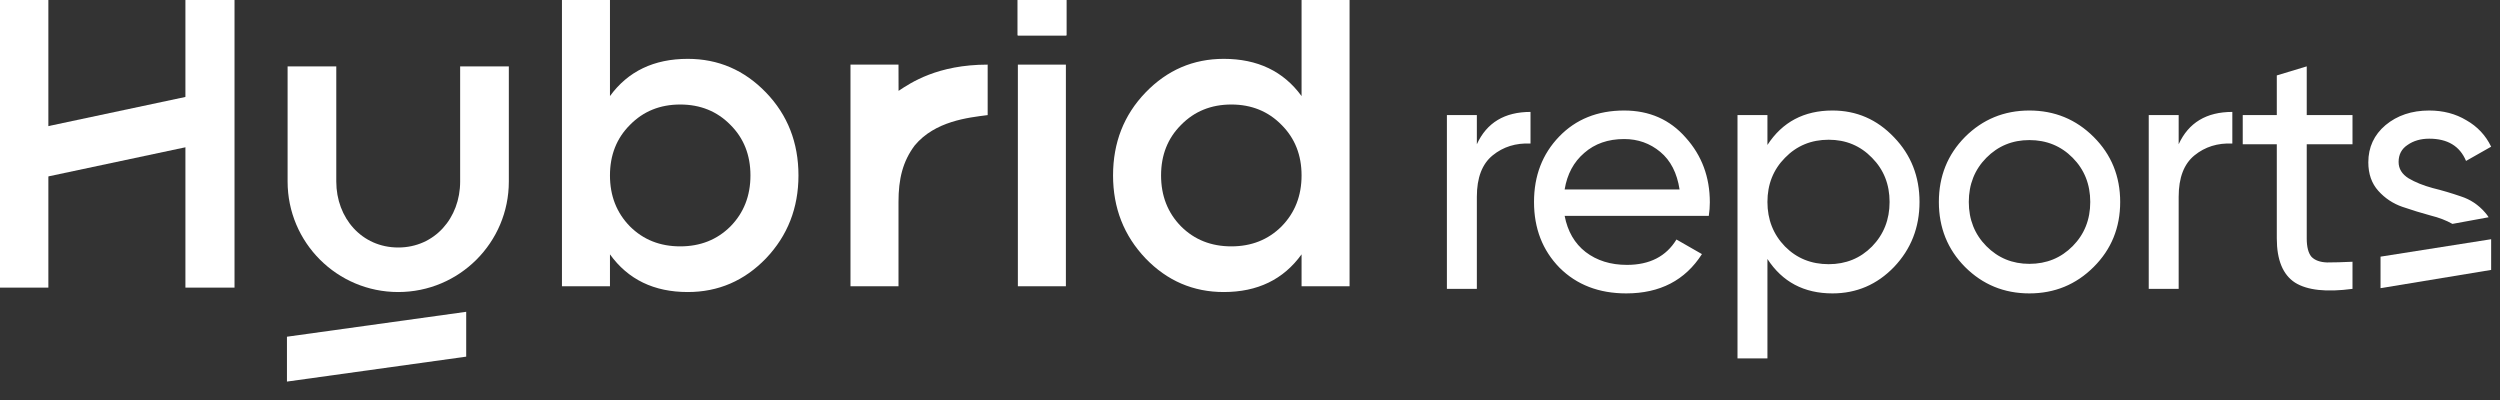 <svg width="150" height="24" viewBox="0 0 150 24" fill="none" xmlns="http://www.w3.org/2000/svg">
<rect x="0" y="0" width="150" height="24" fill="#333333" stroke="none"/>
<path fill-rule="evenodd" clip-rule="evenodd" d="M91.831 6.715C90.276 6.715 89.202 7.362 88.611 8.655V6.903H86.814V17.332H88.611V11.805C88.611 10.664 88.927 9.837 89.56 9.322C90.193 8.808 90.95 8.571 91.831 8.613V6.715ZM95.138 15.121C94.477 14.607 94.058 13.884 93.879 12.952H102.528C102.57 12.674 102.59 12.403 102.59 12.138C102.59 10.623 102.109 9.329 101.145 8.259C100.196 7.174 98.964 6.631 97.45 6.631C95.853 6.631 94.553 7.153 93.548 8.196C92.543 9.239 92.041 10.546 92.041 12.118C92.041 13.703 92.55 15.017 93.569 16.06C94.601 17.089 95.936 17.604 97.574 17.604C99.597 17.604 101.111 16.818 102.116 15.246L100.588 14.37C99.969 15.386 98.978 15.893 97.615 15.893C96.638 15.893 95.812 15.636 95.138 15.121ZM95.055 9.176C95.688 8.62 96.486 8.342 97.45 8.342C98.276 8.342 98.998 8.599 99.618 9.114C100.237 9.628 100.622 10.379 100.774 11.367H93.879C94.03 10.449 94.422 9.719 95.055 9.176ZM113.643 8.238C112.625 7.167 111.393 6.631 109.948 6.631C108.241 6.631 106.941 7.32 106.046 8.697V6.903H104.25V21.504H106.046V15.539C106.941 16.915 108.241 17.604 109.948 17.604C111.393 17.604 112.625 17.075 113.643 16.018C114.662 14.947 115.171 13.647 115.171 12.118C115.171 10.588 114.662 9.295 113.643 8.238ZM112.322 14.788C111.62 15.497 110.753 15.851 109.721 15.851C108.675 15.851 107.801 15.497 107.099 14.788C106.397 14.065 106.046 13.175 106.046 12.118C106.046 11.061 106.397 10.178 107.099 9.468C107.801 8.745 108.675 8.384 109.721 8.384C110.753 8.384 111.62 8.745 112.322 9.468C113.024 10.178 113.375 11.061 113.375 12.118C113.375 13.175 113.024 14.065 112.322 14.788ZM121.761 17.604C123.275 17.604 124.562 17.075 125.621 16.018C126.681 14.961 127.211 13.661 127.211 12.118C127.211 10.574 126.681 9.274 125.621 8.217C124.562 7.16 123.275 6.631 121.761 6.631C120.247 6.631 118.96 7.16 117.901 8.217C116.855 9.274 116.332 10.574 116.332 12.118C116.332 13.661 116.855 14.961 117.901 16.018C118.96 17.075 120.247 17.604 121.761 17.604ZM124.362 14.767C123.66 15.476 122.793 15.831 121.761 15.831C120.743 15.831 119.882 15.476 119.18 14.767C118.479 14.057 118.128 13.175 118.128 12.118C118.128 11.061 118.479 10.178 119.18 9.468C119.882 8.759 120.743 8.405 121.761 8.405C122.793 8.405 123.66 8.759 124.362 9.468C125.064 10.178 125.415 11.061 125.415 12.118C125.415 13.175 125.064 14.057 124.362 14.767ZM133.94 6.715C132.385 6.715 131.312 7.362 130.72 8.655V6.903H128.924V17.332H130.72V11.805C130.72 10.664 131.036 9.837 131.669 9.322C132.302 8.808 133.059 8.571 133.94 8.613V6.715ZM138.404 8.655H141.15V6.903H138.404V3.982L136.608 4.525V6.903H134.564V8.655H136.608V14.308C136.608 15.601 136.973 16.484 137.702 16.957C138.432 17.416 139.581 17.541 141.15 17.332V15.705C140.544 15.733 140.035 15.747 139.622 15.747C139.21 15.733 138.9 15.622 138.693 15.413C138.501 15.191 138.404 14.822 138.404 14.308V8.655ZM144.515 10.699C144.116 10.449 143.916 10.122 143.916 9.719C143.916 9.274 144.095 8.933 144.453 8.697C144.811 8.446 145.244 8.321 145.753 8.321C146.854 8.321 147.591 8.766 147.962 9.656L149.469 8.801C149.139 8.119 148.644 7.591 147.983 7.216C147.336 6.826 146.593 6.631 145.753 6.631C144.707 6.631 143.833 6.924 143.131 7.508C142.443 8.092 142.099 8.836 142.099 9.74C142.099 10.435 142.299 11.005 142.698 11.45C143.097 11.895 143.579 12.215 144.143 12.41C144.707 12.604 145.272 12.778 145.836 12.931C146.338 13.055 146.775 13.223 147.146 13.434L149.319 13.035C149.254 12.932 149.18 12.835 149.098 12.743C148.699 12.284 148.217 11.965 147.653 11.784C147.088 11.589 146.524 11.422 145.96 11.283C145.395 11.13 144.914 10.935 144.515 10.699Z" fill="white"/>
<path d="M142.832 15.399L149.469 14.353V16.195L142.832 17.29L142.832 15.399Z" fill="white"/>
<path d="M61.062 0H63.983V2.124H61.062V0Z" fill="white"/>
<path fill-rule="evenodd" clip-rule="evenodd" d="M17.256 3.982V10.892C17.256 14.554 20.227 17.522 23.893 17.522C27.559 17.522 30.53 14.554 30.53 10.892V3.982H27.609V10.892C27.609 13.078 26.081 14.85 23.893 14.85C21.705 14.85 20.177 13.078 20.177 10.892V3.982H17.256Z" fill="white"/>
<path d="M41.266 3.531C43.097 3.531 44.662 4.205 45.961 5.552C47.259 6.9 47.908 8.558 47.908 10.526C47.908 12.477 47.259 14.135 45.961 15.501C44.662 16.848 43.097 17.522 41.266 17.522C39.238 17.522 37.682 16.768 36.598 15.261V17.176H33.717V0H36.598V5.765C37.682 4.276 39.238 3.531 41.266 3.531ZM37.798 13.585C38.598 14.383 39.603 14.782 40.812 14.782C42.022 14.782 43.026 14.383 43.827 13.585C44.627 12.77 45.027 11.75 45.027 10.526C45.027 9.303 44.627 8.292 43.827 7.494C43.026 6.678 42.022 6.271 40.812 6.271C39.603 6.271 38.598 6.678 37.798 7.494C36.998 8.292 36.598 9.303 36.598 10.526C36.598 11.75 36.998 12.77 37.798 13.585Z" fill="white"/>
<path d="M53.914 5.452C54.643 4.967 56.249 3.877 59.26 3.877V6.906C58.071 7.057 56.101 7.269 54.886 8.723C54.157 9.693 53.91 10.75 53.91 12.116V17.176H51.029V3.877H53.91L53.914 5.452Z" fill="white"/>
<path d="M61.072 17.176V3.877H63.953V17.176H61.072Z" fill="white"/>
<path d="M78.094 0H80.974V17.176H78.094V15.261C77.009 16.768 75.453 17.522 73.425 17.522C71.594 17.522 70.029 16.848 68.731 15.501C67.432 14.135 66.783 12.477 66.783 10.526C66.783 8.558 67.432 6.9 68.731 5.552C70.029 4.205 71.594 3.531 73.425 3.531C75.453 3.531 77.009 4.276 78.094 5.765V0ZM70.865 13.585C71.665 14.383 72.67 14.782 73.879 14.782C75.088 14.782 76.093 14.383 76.893 13.585C77.693 12.77 78.094 11.75 78.094 10.526C78.094 9.303 77.693 8.292 76.893 7.494C76.093 6.678 75.088 6.271 73.879 6.271C72.67 6.271 71.665 6.678 70.865 7.494C70.064 8.292 69.664 9.303 69.664 10.526C69.664 11.75 70.064 12.77 70.865 13.585Z" fill="white"/>
<path fill-rule="evenodd" clip-rule="evenodd" d="M2.902 0H0V17.257H2.902V0ZM11.125 17.257H14.071V0H11.125V17.257Z" fill="white"/>
<path d="M2.189 7.717L11.954 5.641L12.568 8.53L2.803 10.605L2.189 7.717Z" fill="white"/>
<path d="M17.217 20.203L27.972 18.708V21.399L17.217 22.895L17.217 20.203Z" fill="white"/>
<path d="M61.062 0H63.983V2.124H61.062V0Z" fill="white"/>
</svg>
